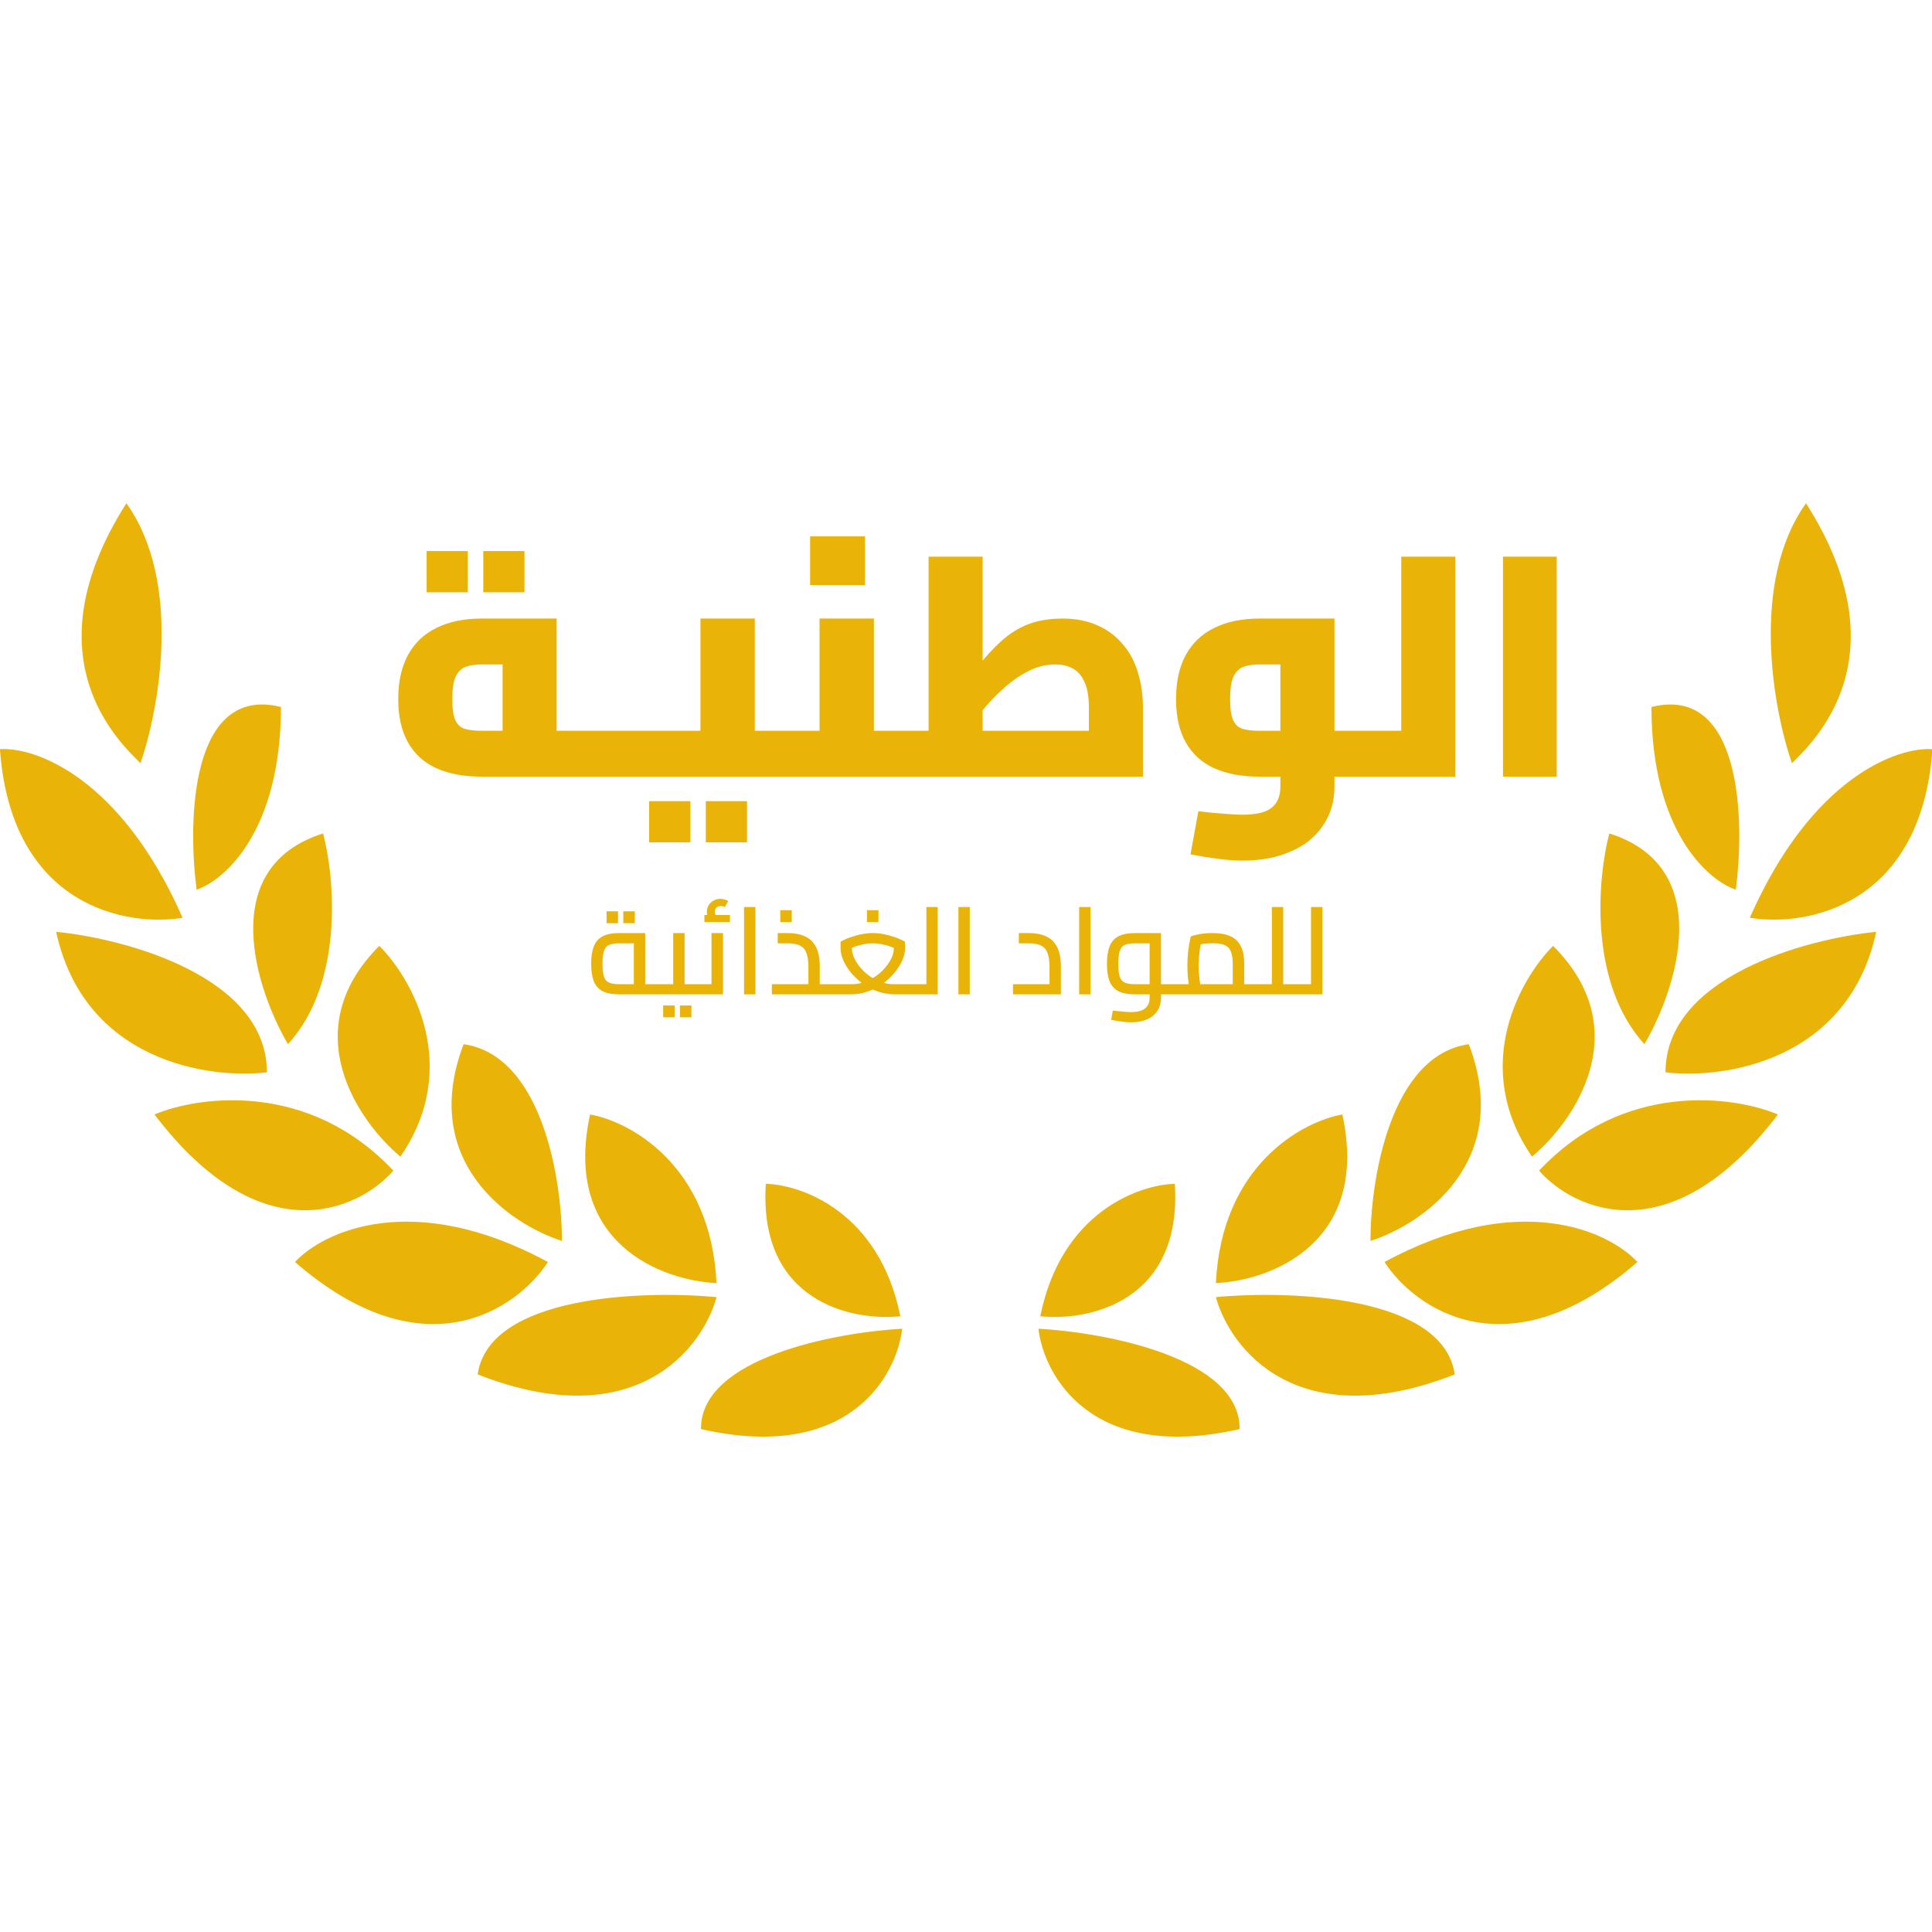 <svg width="100" height="100" viewBox="0 0 100 100" fill="none" xmlns="http://www.w3.org/2000/svg">
<g clip-path="url(#clip0_56_3)">
<path d="M28.36 65.321C26.784 67.745 21.96 71.139 15.269 65.321C16.724 63.745 21.378 61.539 28.36 65.321Z" fill="#EAB308"/>
<path d="M37.087 66.412C34.299 66.291 29.087 64.376 30.542 57.685C32.602 58.048 36.796 60.303 37.087 66.412Z" fill="#EAB308"/>
<path d="M37.088 67.139C33.209 66.775 25.306 67.066 24.724 71.139C32.87 74.339 36.361 69.806 37.088 67.139Z" fill="#EAB308"/>
<path d="M46.602 68.129C44.116 68.394 39.244 67.394 39.639 61.274C41.512 61.321 45.528 62.758 46.602 68.129Z" fill="#EAB308"/>
<path d="M53.846 68.129C56.331 68.394 61.203 67.394 60.809 61.274C58.935 61.321 54.919 62.758 53.846 68.129Z" fill="#EAB308"/>
<path d="M46.698 68.773C43.214 68.969 36.254 70.283 36.283 73.968C43.924 75.714 46.41 71.232 46.698 68.773Z" fill="#EAB308"/>
<path d="M53.748 68.773C57.232 68.969 64.192 70.283 64.164 73.968C56.522 75.714 54.036 71.232 53.748 68.773Z" fill="#EAB308"/>
<path d="M20.36 60.594C18.542 62.654 13.524 64.957 7.997 57.685C10.3 56.715 15.997 55.939 20.36 60.594Z" fill="#EAB308"/>
<path d="M20.724 59.867C18.542 58.048 15.269 53.321 19.633 48.958C21.33 50.654 23.924 55.212 20.724 59.867Z" fill="#EAB308"/>
<path d="M29.087 64.23C26.421 63.382 21.669 60.157 23.996 54.048C28.069 54.63 29.087 61.079 29.087 64.23Z" fill="#EAB308"/>
<path d="M14.906 54.048C13.209 51.139 11.197 44.885 16.724 43.139C17.33 45.442 17.815 50.848 14.906 54.048Z" fill="#EAB308"/>
<path d="M7.269 39.503C6.178 38.412 1.451 34.048 6.542 26.048C9.451 30.121 8.239 36.715 7.269 39.503Z" fill="#EAB308"/>
<path d="M9.451 47.503C6.542 47.988 0.578 46.921 -0.003 38.776C1.815 38.654 6.251 40.23 9.451 47.503Z" fill="#EAB308"/>
<path d="M10.179 46.048C9.694 42.412 9.888 35.43 14.542 36.594C14.542 42.994 11.633 45.563 10.179 46.048Z" fill="#EAB308"/>
<path d="M13.815 55.503C10.785 55.867 4.36 54.921 2.906 48.23C6.542 48.594 13.815 50.557 13.815 55.503Z" fill="#EAB308"/>
<path d="M71.661 65.321C73.237 67.745 78.061 71.139 84.752 65.321C83.297 63.745 78.643 61.539 71.661 65.321Z" fill="#EAB308"/>
<path d="M62.934 66.412C65.722 66.291 70.934 64.376 69.479 57.685C67.419 58.048 63.225 60.303 62.934 66.412Z" fill="#EAB308"/>
<path d="M62.934 67.139C66.812 66.775 74.716 67.066 75.297 71.139C67.152 74.339 63.661 69.806 62.934 67.139Z" fill="#EAB308"/>
<path d="M79.661 60.594C81.479 62.654 86.497 64.957 92.024 57.685C89.721 56.715 84.024 55.939 79.661 60.594Z" fill="#EAB308"/>
<path d="M79.297 59.867C81.479 58.048 84.752 53.321 80.388 48.958C78.691 50.654 76.097 55.212 79.297 59.867Z" fill="#EAB308"/>
<path d="M70.934 64.23C73.6 63.381 78.352 60.157 76.025 54.048C71.952 54.63 70.934 61.078 70.934 64.23Z" fill="#EAB308"/>
<path d="M85.115 54.048C86.812 51.139 88.824 44.885 83.297 43.139C82.691 45.442 82.206 50.848 85.115 54.048Z" fill="#EAB308"/>
<path d="M92.751 39.503C93.842 38.412 98.57 34.048 93.479 26.048C90.57 30.121 91.782 36.715 92.751 39.503Z" fill="#EAB308"/>
<path d="M90.57 47.503C93.479 47.988 99.443 46.921 100.024 38.776C98.206 38.654 93.77 40.23 90.57 47.503Z" fill="#EAB308"/>
<path d="M89.843 46.048C90.328 42.412 90.134 35.43 85.479 36.594C85.479 42.994 88.388 45.563 89.843 46.048Z" fill="#EAB308"/>
<path d="M86.206 55.503C89.236 55.867 95.661 54.921 97.115 48.23C93.479 48.594 86.206 50.557 86.206 55.503Z" fill="#EAB308"/>
<path d="M24.924 40.2C24.013 40.2 23.232 40.053 22.581 39.761C21.942 39.468 21.453 39.023 21.117 38.427C20.781 37.83 20.613 37.082 20.613 36.181C20.613 35.281 20.781 34.522 21.117 33.904C21.453 33.286 21.942 32.819 22.581 32.505C23.232 32.179 24.013 32.017 24.924 32.017H28.812V38.915H26.014V34.002L26.47 34.392H24.924C24.621 34.392 24.355 34.43 24.127 34.506C23.899 34.582 23.72 34.75 23.59 35.01C23.471 35.26 23.411 35.65 23.411 36.181C23.411 36.681 23.465 37.049 23.574 37.288C23.682 37.516 23.845 37.662 24.062 37.727C24.29 37.792 24.577 37.825 24.924 37.825H30.505V40.2H24.924ZM30.505 40.2V37.825C30.624 37.825 30.705 37.933 30.748 38.15C30.803 38.356 30.83 38.644 30.83 39.012C30.83 39.37 30.803 39.658 30.748 39.875C30.705 40.092 30.624 40.2 30.505 40.2ZM30.512 40.2V37.825H34.579V40.2H30.512ZM34.579 40.2V37.825C34.698 37.825 34.779 37.933 34.823 38.15C34.877 38.356 34.904 38.644 34.904 39.012C34.904 39.37 34.877 39.658 34.823 39.875C34.779 40.092 34.698 40.2 34.579 40.2ZM30.512 40.2C30.392 40.2 30.311 40.092 30.267 39.875C30.213 39.658 30.186 39.37 30.186 39.012C30.186 38.644 30.213 38.356 30.267 38.15C30.311 37.933 30.392 37.825 30.512 37.825V40.2ZM39.069 40.2V37.825H40.745V40.2H39.069ZM34.579 40.2V37.825H37.995L36.255 39.273V32.017H39.069V40.2H34.579ZM34.579 40.2C34.459 40.2 34.378 40.092 34.335 39.875C34.281 39.658 34.253 39.365 34.253 38.996C34.253 38.638 34.281 38.356 34.335 38.15C34.378 37.933 34.459 37.825 34.579 37.825V40.2ZM40.745 40.2V37.825C40.864 37.825 40.945 37.933 40.989 38.15C41.043 38.356 41.07 38.638 41.07 38.996C41.07 39.365 41.043 39.658 40.989 39.875C40.945 40.092 40.864 40.2 40.745 40.2ZM45.233 40.2V37.825H46.909V40.2H45.233ZM40.743 40.2V37.825H44.16L42.419 39.273V32.017H45.233V40.2H40.743ZM40.743 40.2C40.624 40.2 40.542 40.092 40.499 39.875C40.445 39.658 40.418 39.365 40.418 38.996C40.418 38.638 40.445 38.356 40.499 38.15C40.542 37.933 40.624 37.825 40.743 37.825V40.2ZM46.909 40.2V37.825C47.028 37.825 47.11 37.933 47.153 38.15C47.207 38.356 47.234 38.638 47.234 38.996C47.234 39.365 47.207 39.658 47.153 39.875C47.11 40.092 47.028 40.2 46.909 40.2ZM46.907 40.2V37.825H58.654L56.36 39.761V36.621C56.36 36.057 56.284 35.618 56.132 35.303C55.991 34.978 55.79 34.745 55.53 34.603C55.27 34.462 54.966 34.392 54.619 34.392C54.163 34.392 53.724 34.495 53.301 34.701C52.878 34.907 52.482 35.167 52.114 35.482C51.745 35.797 51.403 36.133 51.089 36.491C50.785 36.849 50.514 37.185 50.275 37.499C50.047 37.803 49.863 38.042 49.722 38.215L49.185 36.377C49.695 35.694 50.156 35.086 50.568 34.555C50.991 34.012 51.414 33.551 51.837 33.172C52.26 32.792 52.721 32.505 53.22 32.31C53.73 32.114 54.326 32.017 55.009 32.017C55.693 32.017 56.295 32.136 56.815 32.375C57.336 32.602 57.77 32.928 58.117 33.351C58.475 33.763 58.735 34.251 58.898 34.815C59.071 35.368 59.158 35.97 59.158 36.621V40.2H46.907ZM48.063 37.825V28.812H50.861V37.825H48.063ZM46.907 40.2C46.788 40.2 46.707 40.092 46.663 39.875C46.609 39.658 46.582 39.37 46.582 39.012C46.582 38.644 46.609 38.356 46.663 38.15C46.707 37.933 46.788 37.825 46.907 37.825V40.2ZM69.072 40.2V37.825H70.763V40.2H69.072ZM64.321 44.544C63.898 44.544 63.464 44.511 63.02 44.446C62.575 44.392 62.108 44.316 61.62 44.218L62.027 41.989C62.559 42.055 63.009 42.098 63.377 42.12C63.757 42.152 64.072 42.169 64.321 42.169C65.015 42.169 65.514 42.049 65.818 41.811C66.121 41.572 66.273 41.203 66.273 40.704V34.05L66.729 34.392H65.183C64.88 34.392 64.614 34.43 64.386 34.506C64.158 34.582 63.979 34.75 63.849 35.01C63.73 35.26 63.67 35.65 63.67 36.181C63.67 36.681 63.724 37.049 63.833 37.288C63.941 37.516 64.104 37.662 64.321 37.727C64.549 37.792 64.836 37.825 65.183 37.825H66.273V40.2H65.183C64.272 40.2 63.491 40.053 62.841 39.761C62.201 39.468 61.713 39.023 61.376 38.427C61.04 37.83 60.872 37.082 60.872 36.181C60.872 35.281 61.04 34.522 61.376 33.904C61.713 33.286 62.201 32.819 62.841 32.505C63.491 32.179 64.272 32.017 65.183 32.017H69.072V40.704C69.072 41.485 68.871 42.163 68.47 42.738C68.079 43.324 67.526 43.768 66.81 44.072C66.105 44.386 65.275 44.544 64.321 44.544ZM70.763 40.2V37.825C70.883 37.825 70.964 37.933 71.007 38.15C71.062 38.356 71.089 38.644 71.089 39.012C71.089 39.37 71.062 39.658 71.007 39.875C70.964 40.092 70.883 40.2 70.763 40.2ZM72.528 40.2V28.812H75.326V40.2H72.528ZM70.771 40.2V37.825H72.528V40.2H70.771ZM70.771 40.2C70.651 40.2 70.57 40.092 70.527 39.875C70.472 39.658 70.445 39.365 70.445 38.996C70.445 38.638 70.472 38.356 70.527 38.15C70.57 37.933 70.651 37.825 70.771 37.825V40.2ZM77.794 40.2V28.812H80.576V40.2H77.794Z" fill="#EAB308"/>
<path d="M32.054 51.467C31.687 51.467 31.398 51.412 31.187 51.302C30.976 51.188 30.824 51.015 30.732 50.783C30.643 50.547 30.599 50.249 30.599 49.891C30.599 49.528 30.643 49.228 30.732 48.992C30.824 48.755 30.976 48.58 31.187 48.466C31.398 48.352 31.687 48.295 32.054 48.295H33.396V51.175H32.808V48.618L33.048 48.827H32.054C31.831 48.827 31.656 48.855 31.529 48.909C31.402 48.96 31.314 49.063 31.263 49.22C31.212 49.371 31.187 49.595 31.187 49.891C31.187 50.182 31.212 50.403 31.263 50.555C31.314 50.703 31.4 50.804 31.523 50.859C31.649 50.914 31.826 50.941 32.054 50.941H34.074V51.467H32.054ZM34.074 51.467V50.941C34.128 50.941 34.162 50.964 34.175 51.011C34.192 51.057 34.2 51.12 34.2 51.201C34.2 51.281 34.192 51.346 34.175 51.397C34.162 51.443 34.128 51.467 34.074 51.467ZM31.396 47.783V47.169H31.991V47.783H31.396ZM32.263 47.783V47.169H32.858V47.783H32.263ZM35.434 51.467V50.941H36.149V51.467H35.434ZM36.149 51.467V50.941C36.204 50.941 36.237 50.964 36.25 51.011C36.267 51.057 36.275 51.12 36.275 51.201C36.275 51.281 36.267 51.346 36.25 51.397C36.237 51.443 36.204 51.467 36.149 51.467ZM34.073 51.467V50.941H35.149L34.845 51.182V48.295H35.434V51.467H34.073ZM34.073 51.467C34.018 51.467 33.984 51.443 33.971 51.397C33.955 51.346 33.946 51.281 33.946 51.201C33.946 51.12 33.955 51.057 33.971 51.011C33.984 50.964 34.018 50.941 34.073 50.941V51.467ZM34.326 52.657V52.042H34.921V52.657H34.326ZM35.193 52.657V52.042H35.788V52.657H35.193ZM36.15 51.467V50.941H37.131L36.827 51.182V48.295H37.422V51.467H36.15ZM36.15 51.467C36.095 51.467 36.061 51.443 36.048 51.397C36.031 51.346 36.023 51.281 36.023 51.201C36.023 51.12 36.031 51.057 36.048 51.011C36.061 50.964 36.095 50.941 36.15 50.941V51.467ZM36.808 47.713C36.736 47.624 36.681 47.54 36.643 47.46C36.605 47.376 36.586 47.287 36.586 47.194C36.586 47.068 36.618 46.954 36.681 46.852C36.749 46.751 36.835 46.671 36.941 46.612C37.05 46.553 37.166 46.523 37.289 46.523C37.361 46.523 37.432 46.534 37.504 46.555C37.576 46.576 37.639 46.603 37.694 46.637L37.517 46.947C37.483 46.926 37.449 46.913 37.415 46.909C37.382 46.901 37.348 46.897 37.314 46.897C37.213 46.897 37.135 46.924 37.08 46.979C37.025 47.034 36.998 47.105 36.998 47.194C36.998 47.249 37.008 47.302 37.029 47.352C37.05 47.399 37.084 47.452 37.131 47.511L36.808 47.713ZM36.46 47.726V47.359H37.782V47.726H36.46ZM38.512 51.467V46.947H39.101V51.467H38.512ZM42.432 51.467V50.941H43.115V51.467H42.432ZM39.951 51.467V50.941H42.293L41.843 51.34V50.042C41.843 49.734 41.807 49.492 41.736 49.315C41.668 49.137 41.556 49.013 41.4 48.941C41.244 48.865 41.033 48.827 40.767 48.827H40.255V48.295H40.767C41.117 48.295 41.417 48.352 41.666 48.466C41.915 48.576 42.105 48.76 42.236 49.017C42.367 49.27 42.432 49.612 42.432 50.042V51.467H39.951ZM43.115 51.467V50.941C43.166 50.941 43.2 50.964 43.217 51.011C43.234 51.057 43.242 51.12 43.242 51.201C43.242 51.281 43.234 51.346 43.217 51.397C43.2 51.443 43.166 51.467 43.115 51.467ZM40.387 47.726V47.112H40.982V47.726H40.387ZM43.116 51.467V50.941H44.103C44.335 50.941 44.557 50.901 44.768 50.821C44.983 50.741 45.181 50.635 45.363 50.505C45.544 50.374 45.7 50.228 45.831 50.068C45.966 49.907 46.072 49.745 46.148 49.58C46.224 49.416 46.261 49.26 46.261 49.112V48.726L46.565 49.201C46.325 49.074 46.086 48.981 45.85 48.922C45.618 48.859 45.392 48.827 45.173 48.827C44.958 48.827 44.732 48.859 44.496 48.922C44.264 48.981 44.029 49.074 43.793 49.201L44.097 48.726V49.112C44.097 49.26 44.135 49.416 44.211 49.58C44.287 49.745 44.39 49.907 44.521 50.068C44.652 50.228 44.808 50.374 44.989 50.505C45.171 50.635 45.367 50.741 45.578 50.821C45.793 50.901 46.017 50.941 46.249 50.941H47.198V51.467H46.325C45.996 51.467 45.688 51.414 45.401 51.308C45.114 51.203 44.854 51.064 44.622 50.891C44.39 50.713 44.19 50.521 44.021 50.315C43.856 50.104 43.73 49.895 43.641 49.688C43.553 49.477 43.508 49.285 43.508 49.112V48.739C43.69 48.642 43.875 48.561 44.065 48.498C44.255 48.431 44.445 48.38 44.635 48.346C44.825 48.312 45.004 48.295 45.173 48.295C45.35 48.295 45.532 48.312 45.717 48.346C45.903 48.38 46.091 48.431 46.281 48.498C46.475 48.561 46.662 48.642 46.844 48.739V49.112C46.844 49.285 46.8 49.477 46.711 49.688C46.622 49.895 46.494 50.104 46.325 50.315C46.16 50.521 45.962 50.713 45.73 50.891C45.498 51.064 45.238 51.203 44.951 51.308C44.664 51.414 44.356 51.467 44.027 51.467H43.116ZM43.116 51.467C43.061 51.467 43.027 51.443 43.014 51.397C42.998 51.346 42.989 51.281 42.989 51.201C42.989 51.12 42.998 51.057 43.014 51.011C43.027 50.964 43.061 50.941 43.116 50.941V51.467ZM47.198 51.467V50.941C47.253 50.941 47.287 50.964 47.3 51.011C47.316 51.057 47.325 51.12 47.325 51.201C47.325 51.281 47.316 51.346 47.3 51.397C47.287 51.443 47.253 51.467 47.198 51.467ZM44.875 47.726V47.112H45.47V47.726H44.875ZM47.949 51.467V46.947H48.537V51.467H47.949ZM47.195 51.467V50.941H47.949V51.467H47.195ZM47.195 51.467C47.141 51.467 47.107 51.443 47.094 51.397C47.077 51.346 47.069 51.281 47.069 51.201C47.069 51.12 47.077 51.057 47.094 51.011C47.107 50.964 47.141 50.941 47.195 50.941V51.467ZM49.608 51.467V46.947H50.196V51.467H49.608ZM52.431 51.467V50.941H54.773L54.323 51.34V50.042C54.323 49.734 54.287 49.492 54.215 49.315C54.148 49.137 54.036 49.013 53.88 48.941C53.724 48.865 53.513 48.827 53.247 48.827H52.734V48.295H53.247C53.597 48.295 53.897 48.352 54.146 48.466C54.395 48.576 54.585 48.76 54.715 49.017C54.846 49.27 54.912 49.612 54.912 50.042V51.467H52.431ZM55.857 51.467V46.947H56.445V51.467H55.857ZM60.093 51.467V50.941H60.77V51.467H60.093ZM58.536 52.916C58.384 52.916 58.224 52.903 58.055 52.878C57.89 52.857 57.709 52.825 57.51 52.783L57.599 52.308C57.823 52.334 58.008 52.353 58.156 52.365C58.304 52.378 58.43 52.384 58.536 52.384C58.873 52.384 59.118 52.321 59.27 52.194C59.426 52.068 59.504 51.884 59.504 51.644V48.669L59.745 48.827H58.751C58.527 48.827 58.352 48.855 58.226 48.909C58.099 48.96 58.01 49.063 57.96 49.22C57.909 49.371 57.884 49.595 57.884 49.891C57.884 50.182 57.909 50.403 57.96 50.555C58.01 50.703 58.097 50.804 58.219 50.859C58.346 50.914 58.523 50.941 58.751 50.941H59.504V51.467H58.751C58.384 51.467 58.095 51.412 57.884 51.302C57.673 51.188 57.521 51.015 57.428 50.783C57.339 50.547 57.295 50.249 57.295 49.891C57.295 49.528 57.339 49.228 57.428 48.992C57.521 48.755 57.673 48.58 57.884 48.466C58.095 48.352 58.384 48.295 58.751 48.295H60.093V51.638C60.093 51.907 60.029 52.138 59.903 52.327C59.776 52.522 59.597 52.667 59.365 52.764C59.133 52.865 58.856 52.916 58.536 52.916ZM60.77 51.467V50.941C60.825 50.941 60.859 50.964 60.871 51.011C60.888 51.057 60.897 51.12 60.897 51.201C60.897 51.281 60.888 51.346 60.871 51.397C60.859 51.443 60.825 51.467 60.77 51.467ZM64.402 51.467V50.941H65.08V51.467H64.402ZM60.769 51.467V50.941H64.181L63.807 51.22V49.91C63.807 49.631 63.776 49.414 63.712 49.258C63.653 49.101 63.548 48.99 63.396 48.922C63.244 48.855 63.037 48.821 62.776 48.821C62.599 48.821 62.423 48.834 62.25 48.859C62.077 48.884 61.942 48.918 61.845 48.96L62.206 48.606C62.181 48.703 62.155 48.827 62.13 48.979C62.105 49.131 62.084 49.295 62.067 49.473C62.05 49.646 62.041 49.819 62.041 49.992C62.041 50.165 62.05 50.336 62.067 50.505C62.084 50.673 62.103 50.821 62.124 50.947C62.145 51.074 62.162 51.161 62.174 51.207L61.611 51.365C61.594 51.31 61.573 51.215 61.548 51.081C61.527 50.945 61.505 50.783 61.484 50.593C61.468 50.403 61.459 50.203 61.459 49.992C61.459 49.785 61.468 49.585 61.484 49.391C61.505 49.192 61.529 49.013 61.554 48.852C61.584 48.692 61.611 48.563 61.636 48.466C61.733 48.428 61.883 48.39 62.086 48.352C62.292 48.314 62.523 48.295 62.776 48.295C63.134 48.295 63.434 48.348 63.675 48.454C63.919 48.559 64.101 48.73 64.219 48.966C64.341 49.199 64.402 49.513 64.402 49.91V51.467H60.769ZM60.769 51.467C60.714 51.467 60.681 51.443 60.668 51.397C60.651 51.346 60.643 51.281 60.643 51.201C60.643 51.12 60.651 51.057 60.668 51.011C60.681 50.964 60.714 50.941 60.769 50.941V51.467ZM65.08 51.467V50.941C65.135 50.941 65.168 50.964 65.181 51.011C65.198 51.057 65.206 51.12 65.206 51.201C65.206 51.281 65.198 51.346 65.181 51.397C65.168 51.443 65.135 51.467 65.08 51.467ZM66.419 51.467V50.941H67.103V51.467H66.419ZM65.831 51.467V46.947H66.419V51.467H65.831ZM65.078 51.467V50.941H65.831V51.467H65.078ZM65.078 51.467C65.023 51.467 64.989 51.443 64.976 51.397C64.959 51.346 64.951 51.281 64.951 51.201C64.951 51.12 64.959 51.057 64.976 51.011C64.989 50.964 65.023 50.941 65.078 50.941V51.467ZM67.103 51.467V50.941C67.154 50.941 67.187 50.964 67.204 51.011C67.221 51.057 67.23 51.12 67.23 51.201C67.23 51.281 67.221 51.346 67.204 51.397C67.187 51.443 67.154 51.467 67.103 51.467ZM67.858 51.467V46.947H68.447V51.467H67.858ZM67.105 51.467V50.941H67.858V51.467H67.105ZM67.105 51.467C67.05 51.467 67.016 51.443 67.004 51.397C66.987 51.346 66.978 51.281 66.978 51.201C66.978 51.12 66.987 51.057 67.004 51.011C67.016 50.964 67.05 50.941 67.105 50.941V51.467Z" fill="#EAB308"/>
<rect x="41.931" y="27.762" width="2.839" height="2.524" fill="#EAB308"/>
<rect x="36.533" y="41.467" width="2.133" height="2.133" fill="#EAB308"/>
<rect x="33.6" y="41.467" width="2.133" height="2.133" fill="#EAB308"/>
<rect x="25.015" y="28.523" width="2.133" height="2.133" fill="#EAB308"/>
<rect x="22.082" y="28.523" width="2.133" height="2.133" fill="#EAB308"/>
</g>
<defs>
<clipPath id="clip0_56_3">
<rect width="100" height="100" fill="white"/>
</clipPath>
</defs>
</svg>
